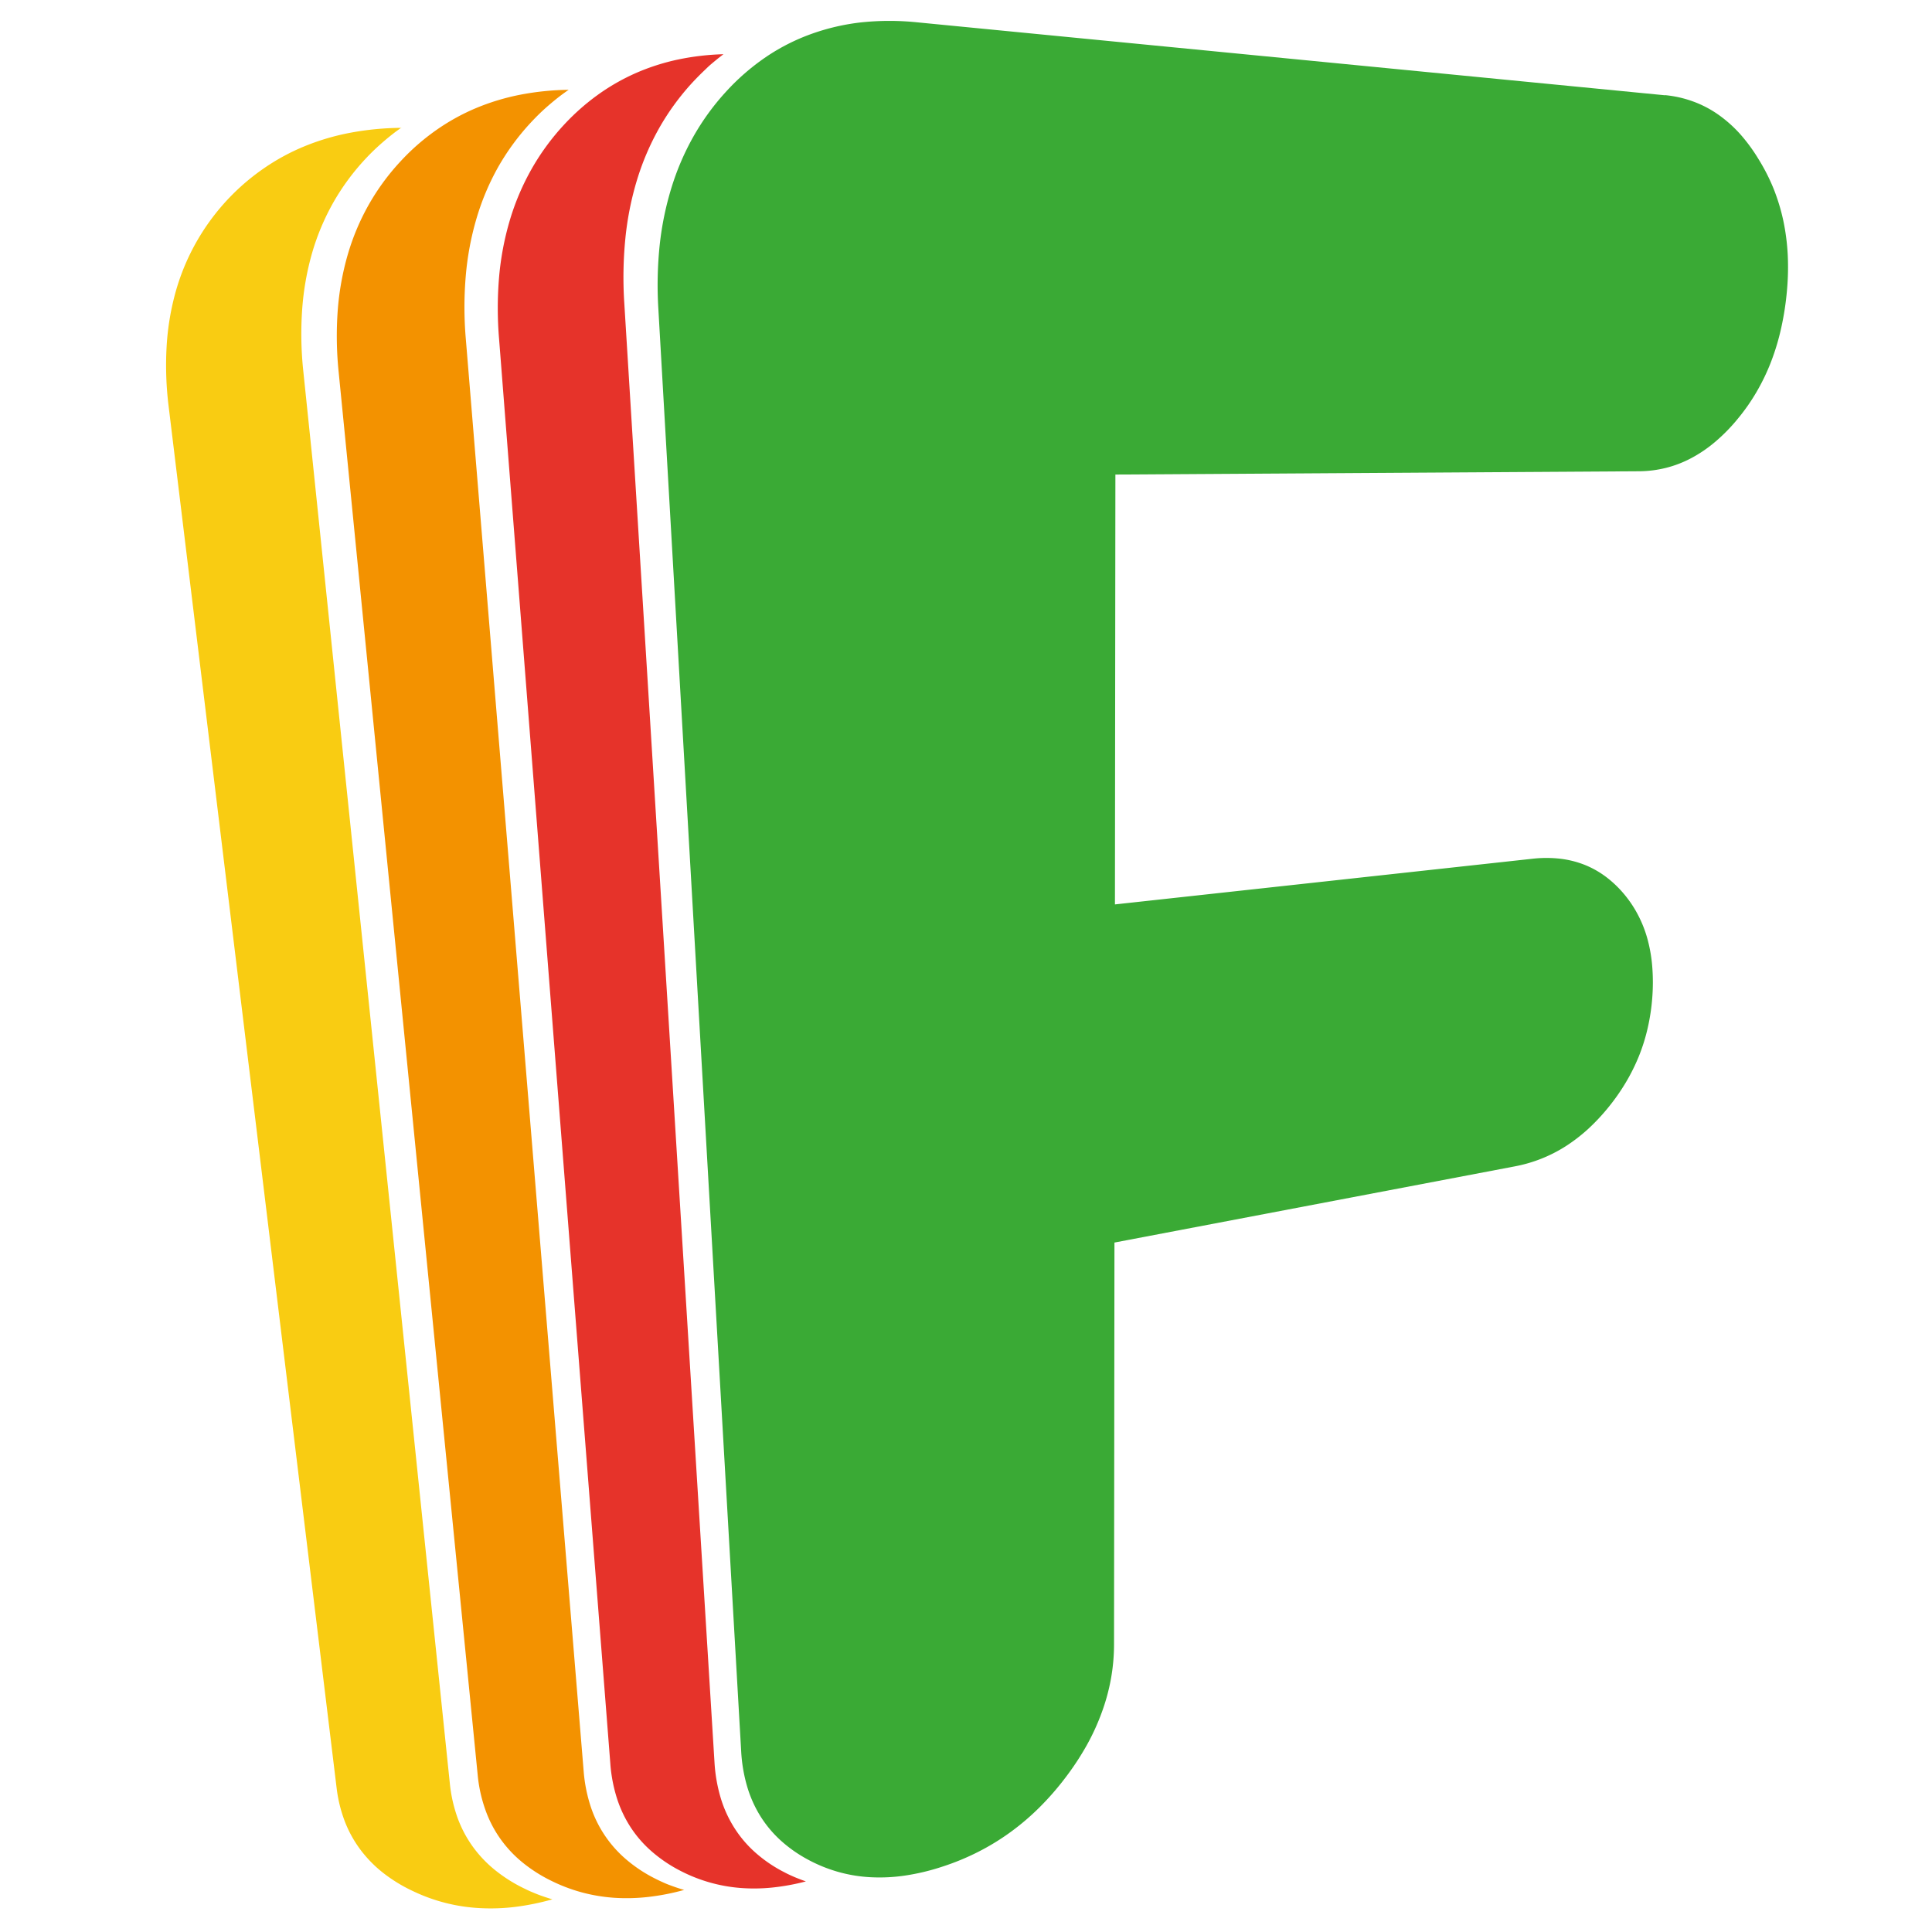<svg id="vector" xmlns="http://www.w3.org/2000/svg" width="108" height="108" viewBox="0 0 512 512"><g transform="translation(0, 140.8)" id="g_0"><g><path fill="#f9cc12" d="M106.39,33.88A76.53,76.53 0,0 0,93 35.15,62.37 62.37,0 0,0 80.86,38.7 57,57 0,0 0,70 44.56a59.13,59.13 0,0 0,-23.4 32.6,68.4 68.4,0 0,0 -2.44,14.61 88.24,88.24 0,0 0,0.54 16l44.5,366a37.17,37.17 0,0 0,2.17 8.9,31.35 31.35,0 0,0 4.16,7.53 32.84,32.84 0,0 0,6.07 6.18,41 41,0 0,0 7.94,4.83 46.43,46.43 0,0 0,17.65 4.46,53.37 53.37,0 0,0 9.41,-0.33 66.64,66.64 0,0 0,9.79 -2c-0.64,-0.18 -1.27,-0.38 -1.9,-0.59s-1.26,-0.43 -1.88,-0.67 -1.25,-0.5 -1.86,-0.76 -1.24,-0.56 -1.84,-0.86a40,40 0,0 1,-7.78 -4.92,32.31 32.31,0 0,1 -5.93,-6.29 31.56,31.56 0,0 1,-4 -7.67,38.43 38.43,0 0,1 -2,-9.06L80.39,98.47A93,93 0,0 1,80.08 82a73,73 0,0 1,2.64 -15,62.62 62.62,0 0,1 5.62,-13.35 61.47,61.47 0,0 1,8.55 -11.59q1.1,-1.18 2.25,-2.28t2.34,-2.13c0.79,-0.69 1.6,-1.35 2.42,-2s1.65,-1.25 2.49,-1.84"/><path fill="#f39200" d="M150.73,23.8a71.92,71.92 0,0 0,-12.85 1.3,60.51 60.51,0 0,0 -11.76,3.56 56.23,56.23 0,0 0,-10.57 5.86,58.49 58.49,0 0,0 -9.32,8.15 60.83,60.83 0,0 0,-8.47 11.51,62.23 62.23,0 0,0 -5.59,13.25A72.77,72.77 0,0 0,89.5 82.29a93.48,93.48 0,0 0,0.25 16.33l36.86,371.94a38.08,38.08 0,0 0,2 9,31.15 31.15,0 0,0 3.92,7.64 31.89,31.89 0,0 0,5.82 6.27,39.37 39.37,0 0,0 7.67,4.92 44.29,44.29 0,0 0,8.24 3.13,45.07 45.07,0 0,0 8.63,1.42 50.83,50.83 0,0 0,9 -0.24,61.62 61.62,0 0,0 9.42,-1.85c-0.67,-0.19 -1.34,-0.4 -2,-0.62s-1.32,-0.47 -2,-0.72 -1.3,-0.53 -1.94,-0.82 -1.28,-0.6 -1.92,-0.93a37.9,37.9 0,0 1,-7.51 -5,31.21 31.21,0 0,1 -9.45,-14.16 40.29,40.29 0,0 1,-1.81 -9.17L123.44,89.75a98.13,98.13 0,0 1,0 -16.71,76.7 76.7,0 0,1 2.86,-15.21A65.6,65.6 0,0 1,132 44.3a63.31,63.31 0,0 1,8.59 -11.73c0.78,-0.84 1.58,-1.66 2.39,-2.45s1.64,-1.54 2.49,-2.27 1.7,-1.43 2.57,-2.11 1.76,-1.32 2.66,-1.94"/><path fill="#e6332a" d="M191.74,14.37a67,67 0,0 0,-12.12 1.42,57.85 57.85,0 0,0 -11.15,3.59 56,56 0,0 0,-10.1 5.79,60.07 60.07,0 0,0 -9,8 62.67,62.67 0,0 0,-8.51 11.65,65.32 65.32,0 0,0 -5.72,13.44 76.22,76.22 0,0 0,-2.87 15.09,97.69 97.69,0 0,0 0,16.6l29.48,377.52a40,40 0,0 0,1.76 9.14,32 32,0 0,0 3.69,7.75 30.91,30.91 0,0 0,5.59 6.36,37.77 37.77,0 0,0 7.4,5 41.59,41.59 0,0 0,15.92 4.6,47 47,0 0,0 8.54,-0.1 59,59 0,0 0,8.92 -1.63c-0.54,-0.19 -1.08,-0.38 -1.61,-0.59s-1.07,-0.41 -1.59,-0.64 -1.06,-0.47 -1.58,-0.72 -1,-0.52 -1.56,-0.8a36.54,36.54 0,0 1,-7.27 -5.09,30.61 30.61,0 0,1 -5.44,-6.49 32,32 0,0 1,-3.56 -7.9,41.5 41.5,0 0,1 -1.61,-9.31L165.44,80.26a104.86,104.86 0,0 1,0.29 -17.08,81 81,0 0,1 3.09,-15.51 68.85,68.85 0,0 1,5.9 -13.78A65.6,65.6 0,0 1,183.38 22c0.66,-0.71 1.33,-1.41 2,-2.08s1.37,-1.33 2.06,-2 1.41,-1.25 2.12,-1.84 1.45,-1.17 2.18,-1.72"/><path fill="#3aaa35" d="M441.23,25.25 L243,5.91a71.9,71.9 0,0 0,-14.6 0A58.22,58.22 0,0 0,215 9a53.93,53.93 0,0 0,-12.08 6.15,60.08 60.08,0 0,0 -10.62,9.26 64.73,64.73 0,0 0,-8.53 11.76,68.72 68.72,0 0,0 -5.83,13.59A80.88,80.88 0,0 0,174.82 65a102.75,102.75 0,0 0,-0.35 16.83L196.42,464.1a40.91,40.91 0,0 0,1.55 9.23,32 32,0 0,0 3.46,7.84 30.67,30.67 0,0 0,5.33 6.45,36 36,0 0,0 7.13,5.07 39.38,39.38 0,0 0,8.24 3.38,38.84 38.84,0 0,0 8.72,1.42 46,46 0,0 0,9.22 -0.48,59.18 59.18,0 0,0 9.69,-2.34 65.23,65.23 0,0 0,9.46 -3.9,62.72 62.72,0 0,0 8.54,-5.22 65.47,65.47 0,0 0,7.68 -6.54,74.39 74.39,0 0,0 6.88,-7.88 73.36,73.36 0,0 0,5.66 -8.59,59.87 59.87,0 0,0 4,-8.73 53.07,53.07 0,0 0,2.43 -8.91,51.5 51.5,0 0,0 0.82,-9.13l0.11,-106.48 106.2,-20.21a38.15,38.15 0,0 0,13.33 -5.28,44.23 44.23,0 0,0 5.91,-4.53 54.05,54.05 0,0 0,5.44 -5.79,55.36 55.36,0 0,0 4.64,-6.62 51.12,51.12 0,0 0,3.48 -7,48.92 48.92,0 0,0 2.33,-7.49 54.19,54.19 0,0 0,1.2 -8,52.24 52.24,0 0,0 0,-8.1 39.72,39.72 0,0 0,-1.24 -7.3,31.82 31.82,0 0,0 -2.54,-6.5 30.42,30.42 0,0 0,-3.85 -5.71,29.05 29.05,0 0,0 -4.89,-4.57 24.58,24.58 0,0 0,-5.61 -3.08,26 26,0 0,0 -6.36,-1.55 32.43,32.43 0,0 0,-7.1 0L295.47,239.68l0.12,-113.92 138.72,-0.87a30.34,30.34 0,0 0,7.23 -0.91,29.77 29.77,0 0,0 6.75,-2.62 35.43,35.43 0,0 0,6.3 -4.31,46.55 46.55,0 0,0 5.88,-6 52.64,52.64 0,0 0,5.07 -7.25,55.25 55.25,0 0,0 3.87,-8.09 62.2,62.2 0,0 0,2.67 -9,75.84 75.84,0 0,0 1.5,-9.91 68.2,68.2 0,0 0,0.18 -9.44,58.47 58.47,0 0,0 -1.17,-8.91 52.9,52.9 0,0 0,-2.54 -8.37,51.3 51.3,0 0,0 -4,-7.87 45.31,45.31 0,0 0,-5 -6.8,34.76 34.76,0 0,0 -5.82,-5.13 28.71,28.71 0,0 0,-6.6 -3.41,30 30,0 0,0 -7.39,-1.66"/></g></g></svg>